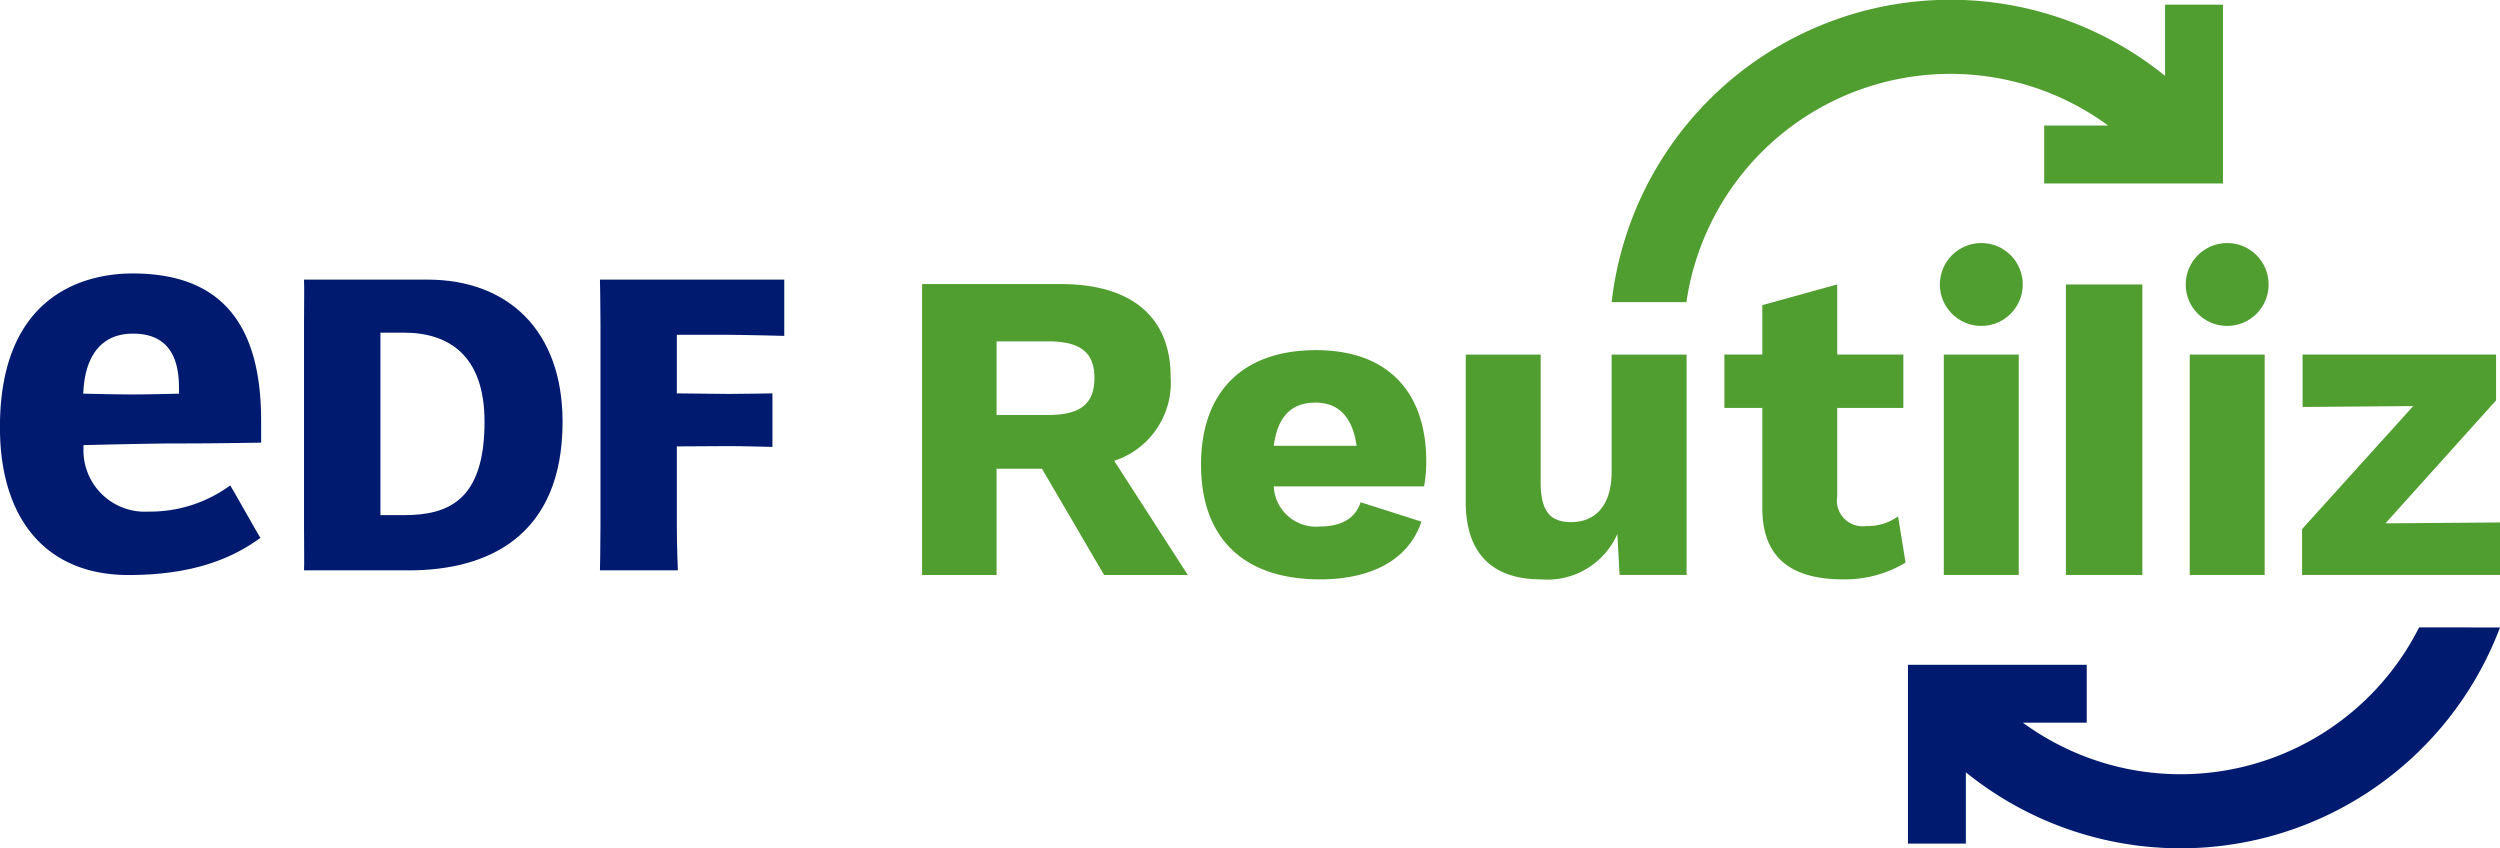 <svg id="Logo_EDF_Reutiliz" xmlns="http://www.w3.org/2000/svg" width="173.216" height="58.78" viewBox="0 0 173.216 58.78">
  <g id="Groupe_8803" data-name="Groupe 8803" transform="translate(0 18.943)">
    <path id="Tracé_19373" data-name="Tracé 19373" d="M210.861,194.008c5.588,0,9.368,3.53,9.368,9.851,0,7.943-5.191,10.293-10.632,10.293h-7.281c.025-.44,0-1.615,0-3.089V197.094c0-1.471.025-2.41,0-3.087Zm-1.633,16.32c3.085,0,5.595-1.021,5.595-6.468,0-4.634-2.51-6.177-5.595-6.177H207.61v12.645Z" transform="translate(-181.251 -193.578)" fill="#001a70"/>
    <path id="Tracé_19374" data-name="Tracé 19374" d="M308.29,211.063c0,1.474.073,3.089.073,3.089h-5.4s.037-1.615.037-3.089V197.094c0-1.471-.037-3.087-.037-3.087h12.771v3.9s-2.854-.073-3.824-.073H308.29v4.057l3.617.038c.677,0,3.008-.038,3.008-.038V205.6s-2.069-.056-3.008-.056l-3.617.021Z" transform="translate(-261.395 -193.578)" fill="#001a70"/>
    <path id="Tracé_19375" data-name="Tracé 19375" d="M109.181,208.4a4.252,4.252,0,0,1-4.5-4.38v-.227s4.72-.115,6.319-.115c2.723,0,3.844-.026,5.99-.055V202.1c0-6.866-2.912-10.2-8.906-10.2-2.764,0-9.191,1.039-9.191,10.651,0,6.412,3.239,10.243,8.9,10.243,4.443,0,7.171-1.132,9.148-2.576-.221-.333-1.879-3.307-2.094-3.632A9.387,9.387,0,0,1,109.181,208.4Zm-4.5-8.459c.079-1.166.5-3.872,3.438-3.872,3.016,0,3.182,2.545,3.182,3.888v.271s-2.013.055-3.218.055-3.421-.055-3.421-.055Z" transform="translate(-98.897 -191.896)" fill="#001a70"/>
  </g>
  <circle id="Ellipse_301" data-name="Ellipse 301" cx="2.872" cy="2.872" r="2.872" transform="translate(151.441 16.839)" fill="#509e2f"/>
  <path id="Tracé_19376" data-name="Tracé 19376" d="M420.855,208.317h-3.146v7.36h-5.161V195.521h9.62c4.856,0,7.6,2.26,7.6,6.413a5.694,5.694,0,0,1-3.909,5.833l5.1,7.91h-5.8Zm-3.146-3.726h3.573c2.229,0,3.207-.764,3.207-2.565,0-1.771-.977-2.535-3.207-2.535h-3.573Z" transform="translate(-348.66 -175.839)" fill="#509e2f"/>
  <path id="Tracé_19377" data-name="Tracé 19377" d="M522.893,227.449H512.479a2.931,2.931,0,0,0,3.207,2.779c1.527,0,2.474-.611,2.81-1.68l4.214,1.344c-.886,2.657-3.482,4-7.024,4-5.344,0-8.246-2.9-8.246-7.941s2.871-7.94,7.971-7.94c4.978,0,7.635,2.9,7.635,7.727A9.62,9.62,0,0,1,522.893,227.449Zm-10.414-2.81h5.741c-.275-1.955-1.221-2.993-2.84-2.993C513.731,221.646,512.754,222.562,512.479,224.639Z" transform="translate(-424.225 -193.75)" fill="#509e2f"/>
  <path id="Tracé_19378" data-name="Tracé 19378" d="M612.783,219.51v15.27H608.14l-.153-2.84a5.3,5.3,0,0,1-5.283,3.146c-3.115,0-5.222-1.527-5.222-5.375v-10.2h5.192V228.4c0,2.076.763,2.718,2.107,2.718,1.619,0,2.81-1.069,2.81-3.512V219.51Z" transform="translate(-495.926 -194.943)" fill="#509e2f"/>
  <path id="Tracé_19379" data-name="Tracé 19379" d="M698.01,214.942a8.121,8.121,0,0,1-4.306,1.16c-3.451,0-5.589-1.344-5.619-4.886v-6.994h-2.626v-3.7h2.626v-3.421l5.192-1.435v4.856h4.581v3.7h-4.581v6.138a1.779,1.779,0,0,0,2.016,2.046,3.556,3.556,0,0,0,2.2-.672Z" transform="translate(-565.982 -175.96)" fill="#509e2f"/>
  <path id="Tracé_19380" data-name="Tracé 19380" d="M765.3,234.78h-5.192V219.51H765.3Z" transform="translate(-625.428 -194.943)" fill="#509e2f"/>
  <path id="Tracé_19381" data-name="Tracé 19381" d="M848.942,234.78H843.75V219.51h5.192Z" transform="translate(-692.031 -194.943)" fill="#509e2f"/>
  <rect id="Rectangle_1225" data-name="Rectangle 1225" width="5.295" height="20.126" transform="translate(143.141 19.711)" fill="#509e2f"/>
  <circle id="Ellipse_302" data-name="Ellipse 302" cx="2.872" cy="2.872" r="2.872" transform="translate(134.406 16.839)" fill="#509e2f"/>
  <path id="Tracé_19382" data-name="Tracé 19382" d="M881.97,231.6l7.7-8.521-7.665.061v-3.634h13.407v3.176l-7.666,8.521,7.941-.061v3.634H881.97Z" transform="translate(-722.467 -194.943)" fill="#509e2f"/>
  <path id="Tracé_19383" data-name="Tracé 19383" d="M685.454,99.22v4.933a23.62,23.62,0,0,0-38.343,15.677h5.179a18.483,18.483,0,0,1,29.222-12.235h-4.433v4.012h12.387V99.22Z" transform="translate(-535.445 -98.897)" fill="#509e2f"/>
  <path id="Tracé_19384" data-name="Tracé 19384" d="M783.316,312.321a18.507,18.507,0,0,1-27.453,6.6h4.424v-4.012H747.9V327.3h4.012v-4.941a23.653,23.653,0,0,0,37.009-10.037Z" transform="translate(-615.705 -268.849)" fill="#001a70"/>
</svg>
